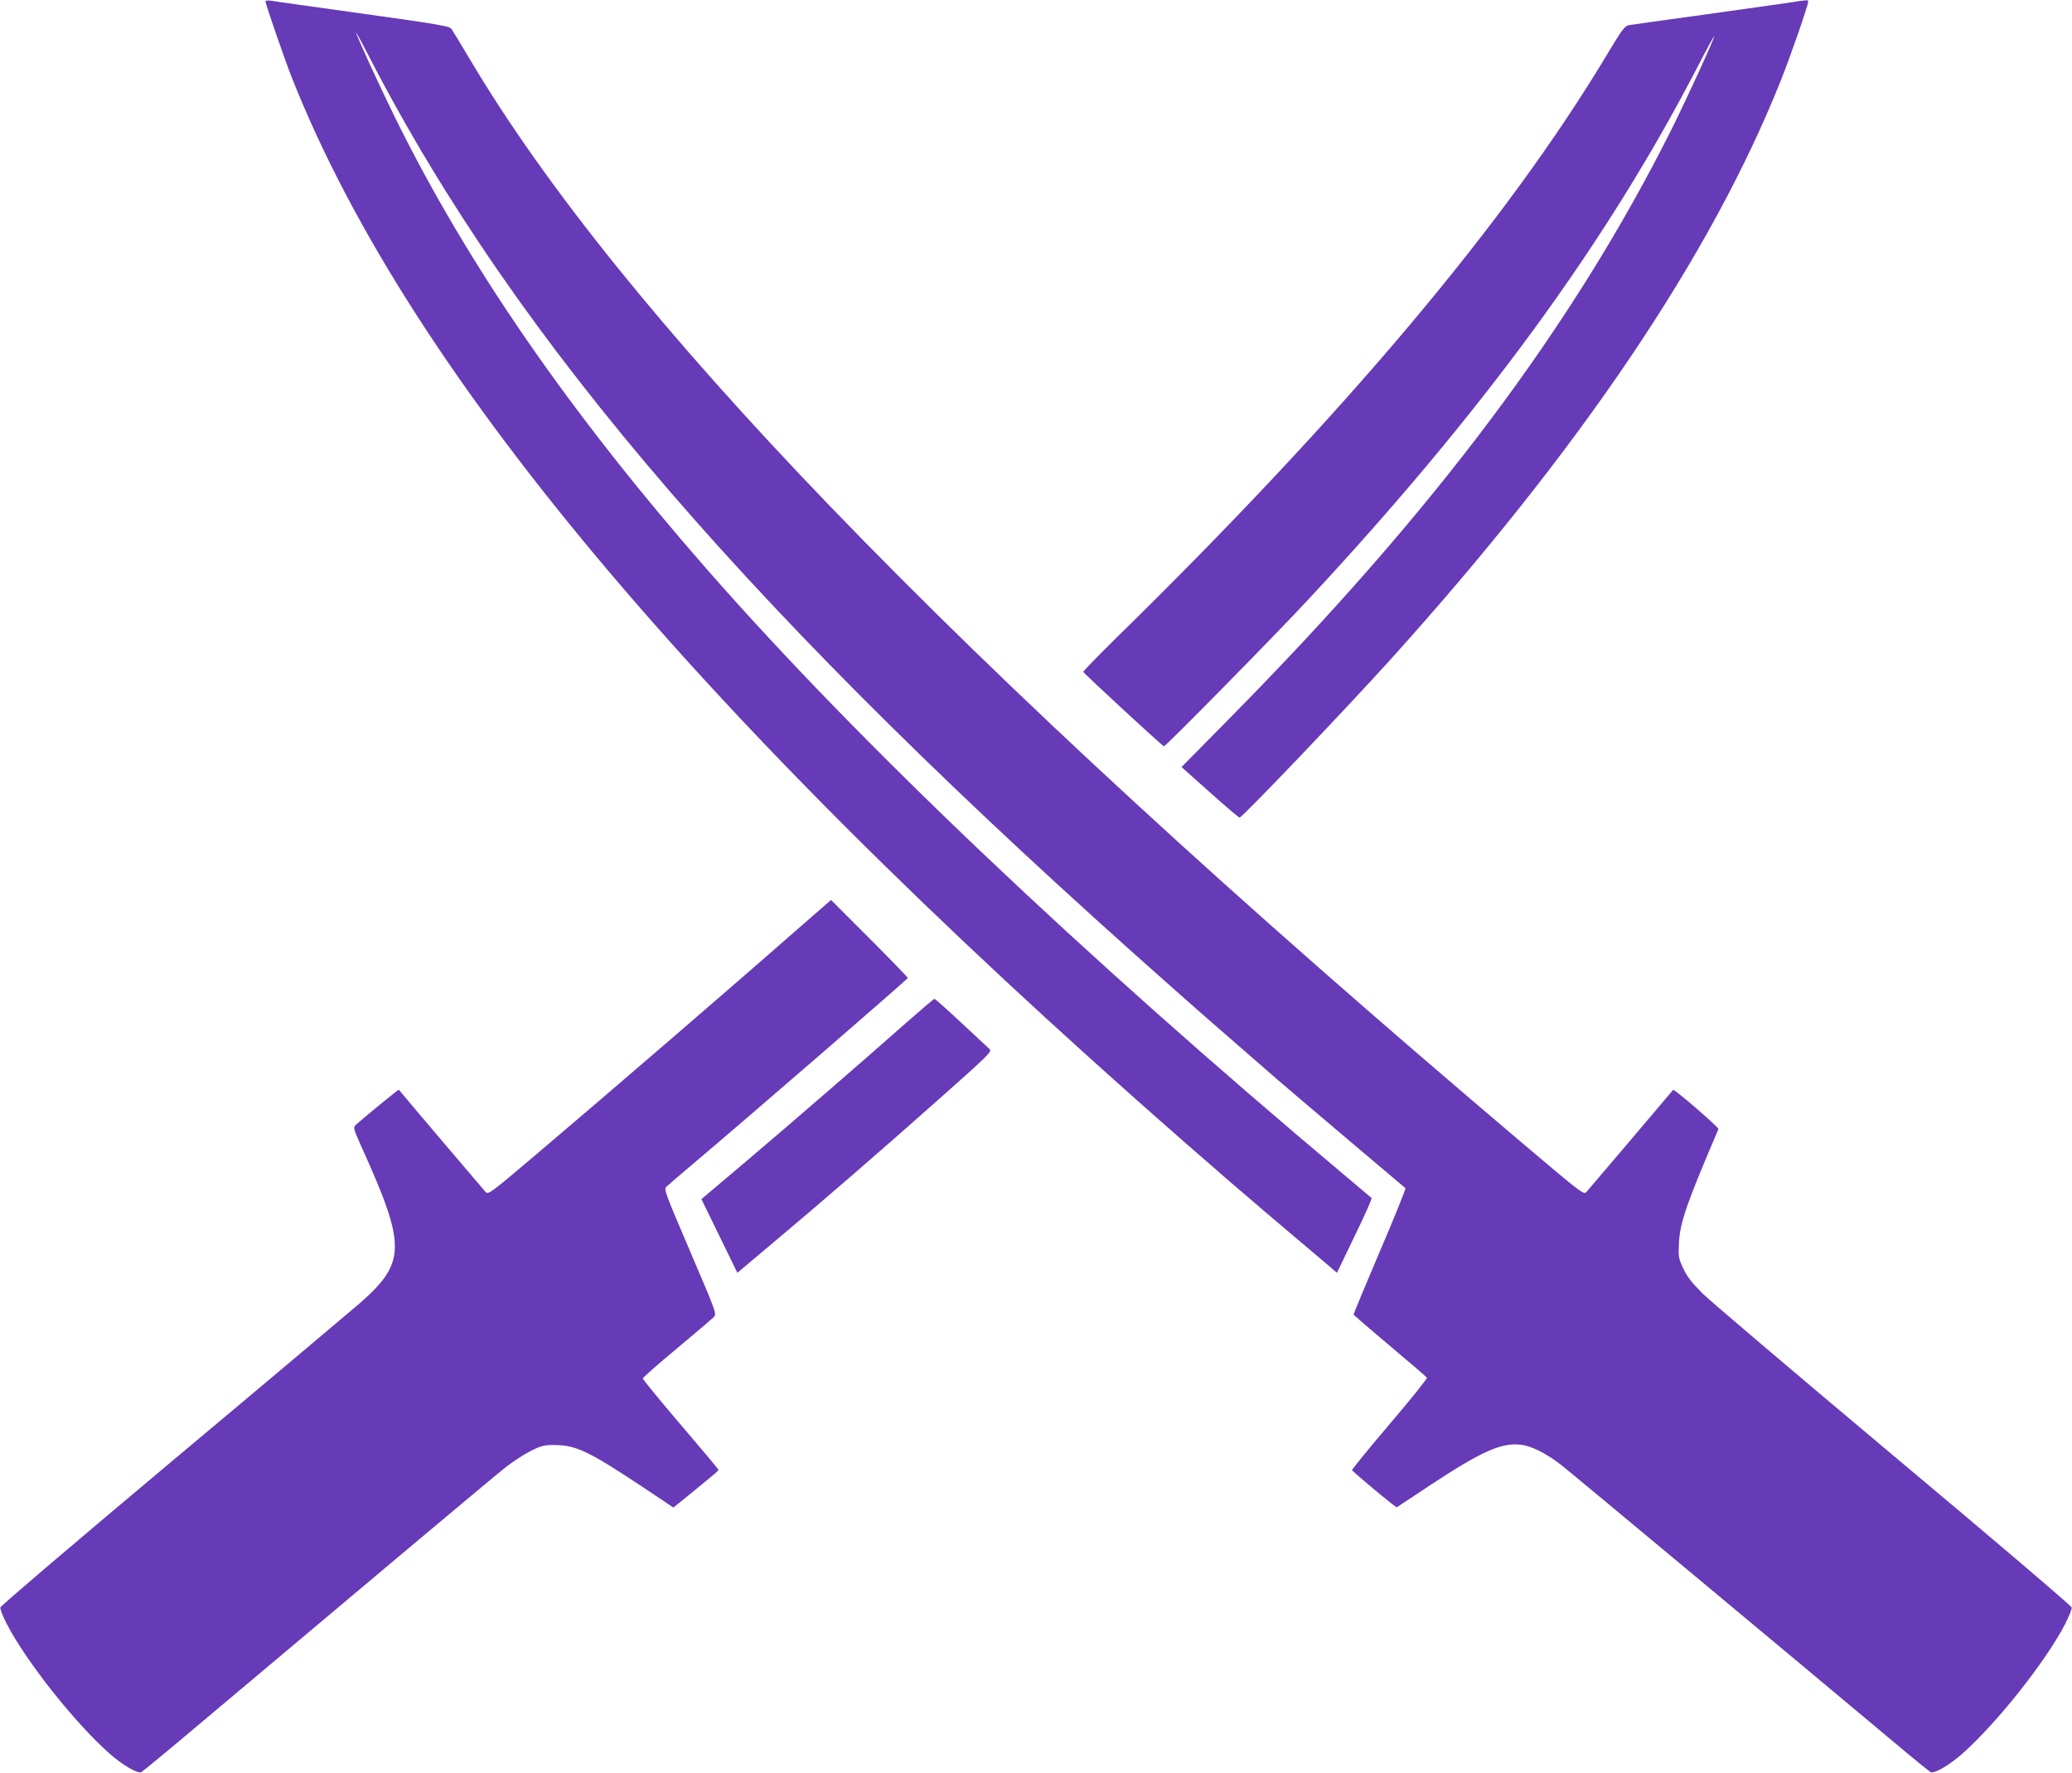 <?xml version="1.0" standalone="no"?>
<!DOCTYPE svg PUBLIC "-//W3C//DTD SVG 20010904//EN"
 "http://www.w3.org/TR/2001/REC-SVG-20010904/DTD/svg10.dtd">
<svg version="1.0" xmlns="http://www.w3.org/2000/svg"
 width="1280pt" height="1095pt" viewBox="0 0 1280 1095"
 preserveAspectRatio="xMidYMid meet">
<g transform="translate(0,1095) scale(0.1,-0.1)"
fill="#673ab7" stroke="none">
<path d="M1640 10942 c0 -17 120 -363 165 -477 740 -1863 2616 -4069 5795
-6816 124 -107 313 -268 420 -358 107 -90 205 -173 217 -184 l22 -19 110 228
c61 125 108 231 104 234 -5 4 -82 69 -173 146 -1633 1372 -2992 2664 -3930
3734 -852 973 -1479 1880 -1930 2795 -100 203 -240 509 -240 524 0 3 40 -70
88 -164 908 -1754 2375 -3455 4942 -5725 155 -138 282 -249 670 -586 58 -50
256 -218 440 -374 184 -155 338 -285 342 -289 4 -3 -67 -179 -158 -391 -90
-211 -163 -387 -162 -391 2 -3 103 -90 225 -193 123 -103 225 -191 228 -196 3
-5 -100 -134 -230 -286 -130 -153 -234 -281 -233 -285 3 -7 184 -160 244 -206
l32 -24 213 141 c311 205 434 260 553 246 66 -7 157 -53 248 -123 63 -49 1510
-1255 2078 -1731 107 -90 201 -166 208 -169 23 -9 116 45 194 114 214 190 515
569 636 802 23 46 42 92 40 102 -2 10 -496 431 -1098 935 -602 505 -1134 957
-1182 1004 -66 66 -95 103 -119 154 -30 63 -31 72 -27 159 6 124 46 241 244
703 4 9 -274 250 -280 242 -12 -15 -523 -617 -536 -631 -16 -18 -33 -5 -386
294 -1798 1523 -3179 2793 -4288 3944 -1017 1056 -1760 1977 -2224 2760 -56
94 -107 178 -114 188 -11 15 -96 30 -543 92 -291 41 -547 76 -567 80 -21 3
-38 2 -38 -3z"/>
<path d="M11055 10934 c-49 -7 -286 -41 -525 -74 -239 -33 -449 -62 -466 -65
-27 -5 -41 -23 -134 -178 -619 -1033 -1618 -2221 -3048 -3621 -106 -104 -191
-193 -190 -196 4 -11 491 -460 498 -460 12 0 680 679 881 895 1087 1166 1854
2215 2420 3310 54 105 99 186 99 182 0 -17 -165 -377 -264 -576 -610 -1217
-1468 -2361 -2734 -3642 l-293 -297 175 -156 c96 -86 178 -156 184 -156 16 0
650 664 929 973 1175 1301 1983 2499 2413 3577 60 149 170 467 170 489 0 13 2
13 -115 -5z"/>
<path d="M5034 5304 c-504 -442 -1218 -1058 -1743 -1503 -262 -222 -275 -231
-291 -214 -13 14 -523 614 -536 632 -2 3 -221 -176 -267 -218 -16 -16 -14 -23
39 -141 274 -607 272 -708 -11 -958 -44 -38 -561 -474 -1150 -967 -588 -493
-1071 -904 -1073 -914 -2 -10 16 -56 40 -102 119 -231 421 -612 636 -802 78
-69 171 -123 194 -114 7 3 159 128 338 279 904 761 1834 1542 1910 1602 47 37
119 84 159 104 67 33 83 37 150 36 129 0 213 -41 544 -261 l187 -125 83 67
c45 37 108 88 139 114 31 25 57 48 57 51 1 3 -105 129 -234 280 -129 151 -234
280 -234 285 0 6 94 89 210 185 115 96 218 184 229 195 18 20 16 25 -146 404
-157 367 -164 385 -147 401 10 10 95 82 188 161 320 270 1298 1117 1303 1128
1 3 -105 113 -236 244 l-238 238 -100 -87z"/>
<path d="M5600 4634 c-270 -239 -707 -617 -996 -862 l-271 -229 111 -227 111
-228 220 185 c309 259 646 551 1028 890 309 274 326 292 310 307 -10 10 -89
83 -175 163 -87 81 -161 147 -165 147 -5 0 -82 -66 -173 -146z"/>
</g>
</svg>

